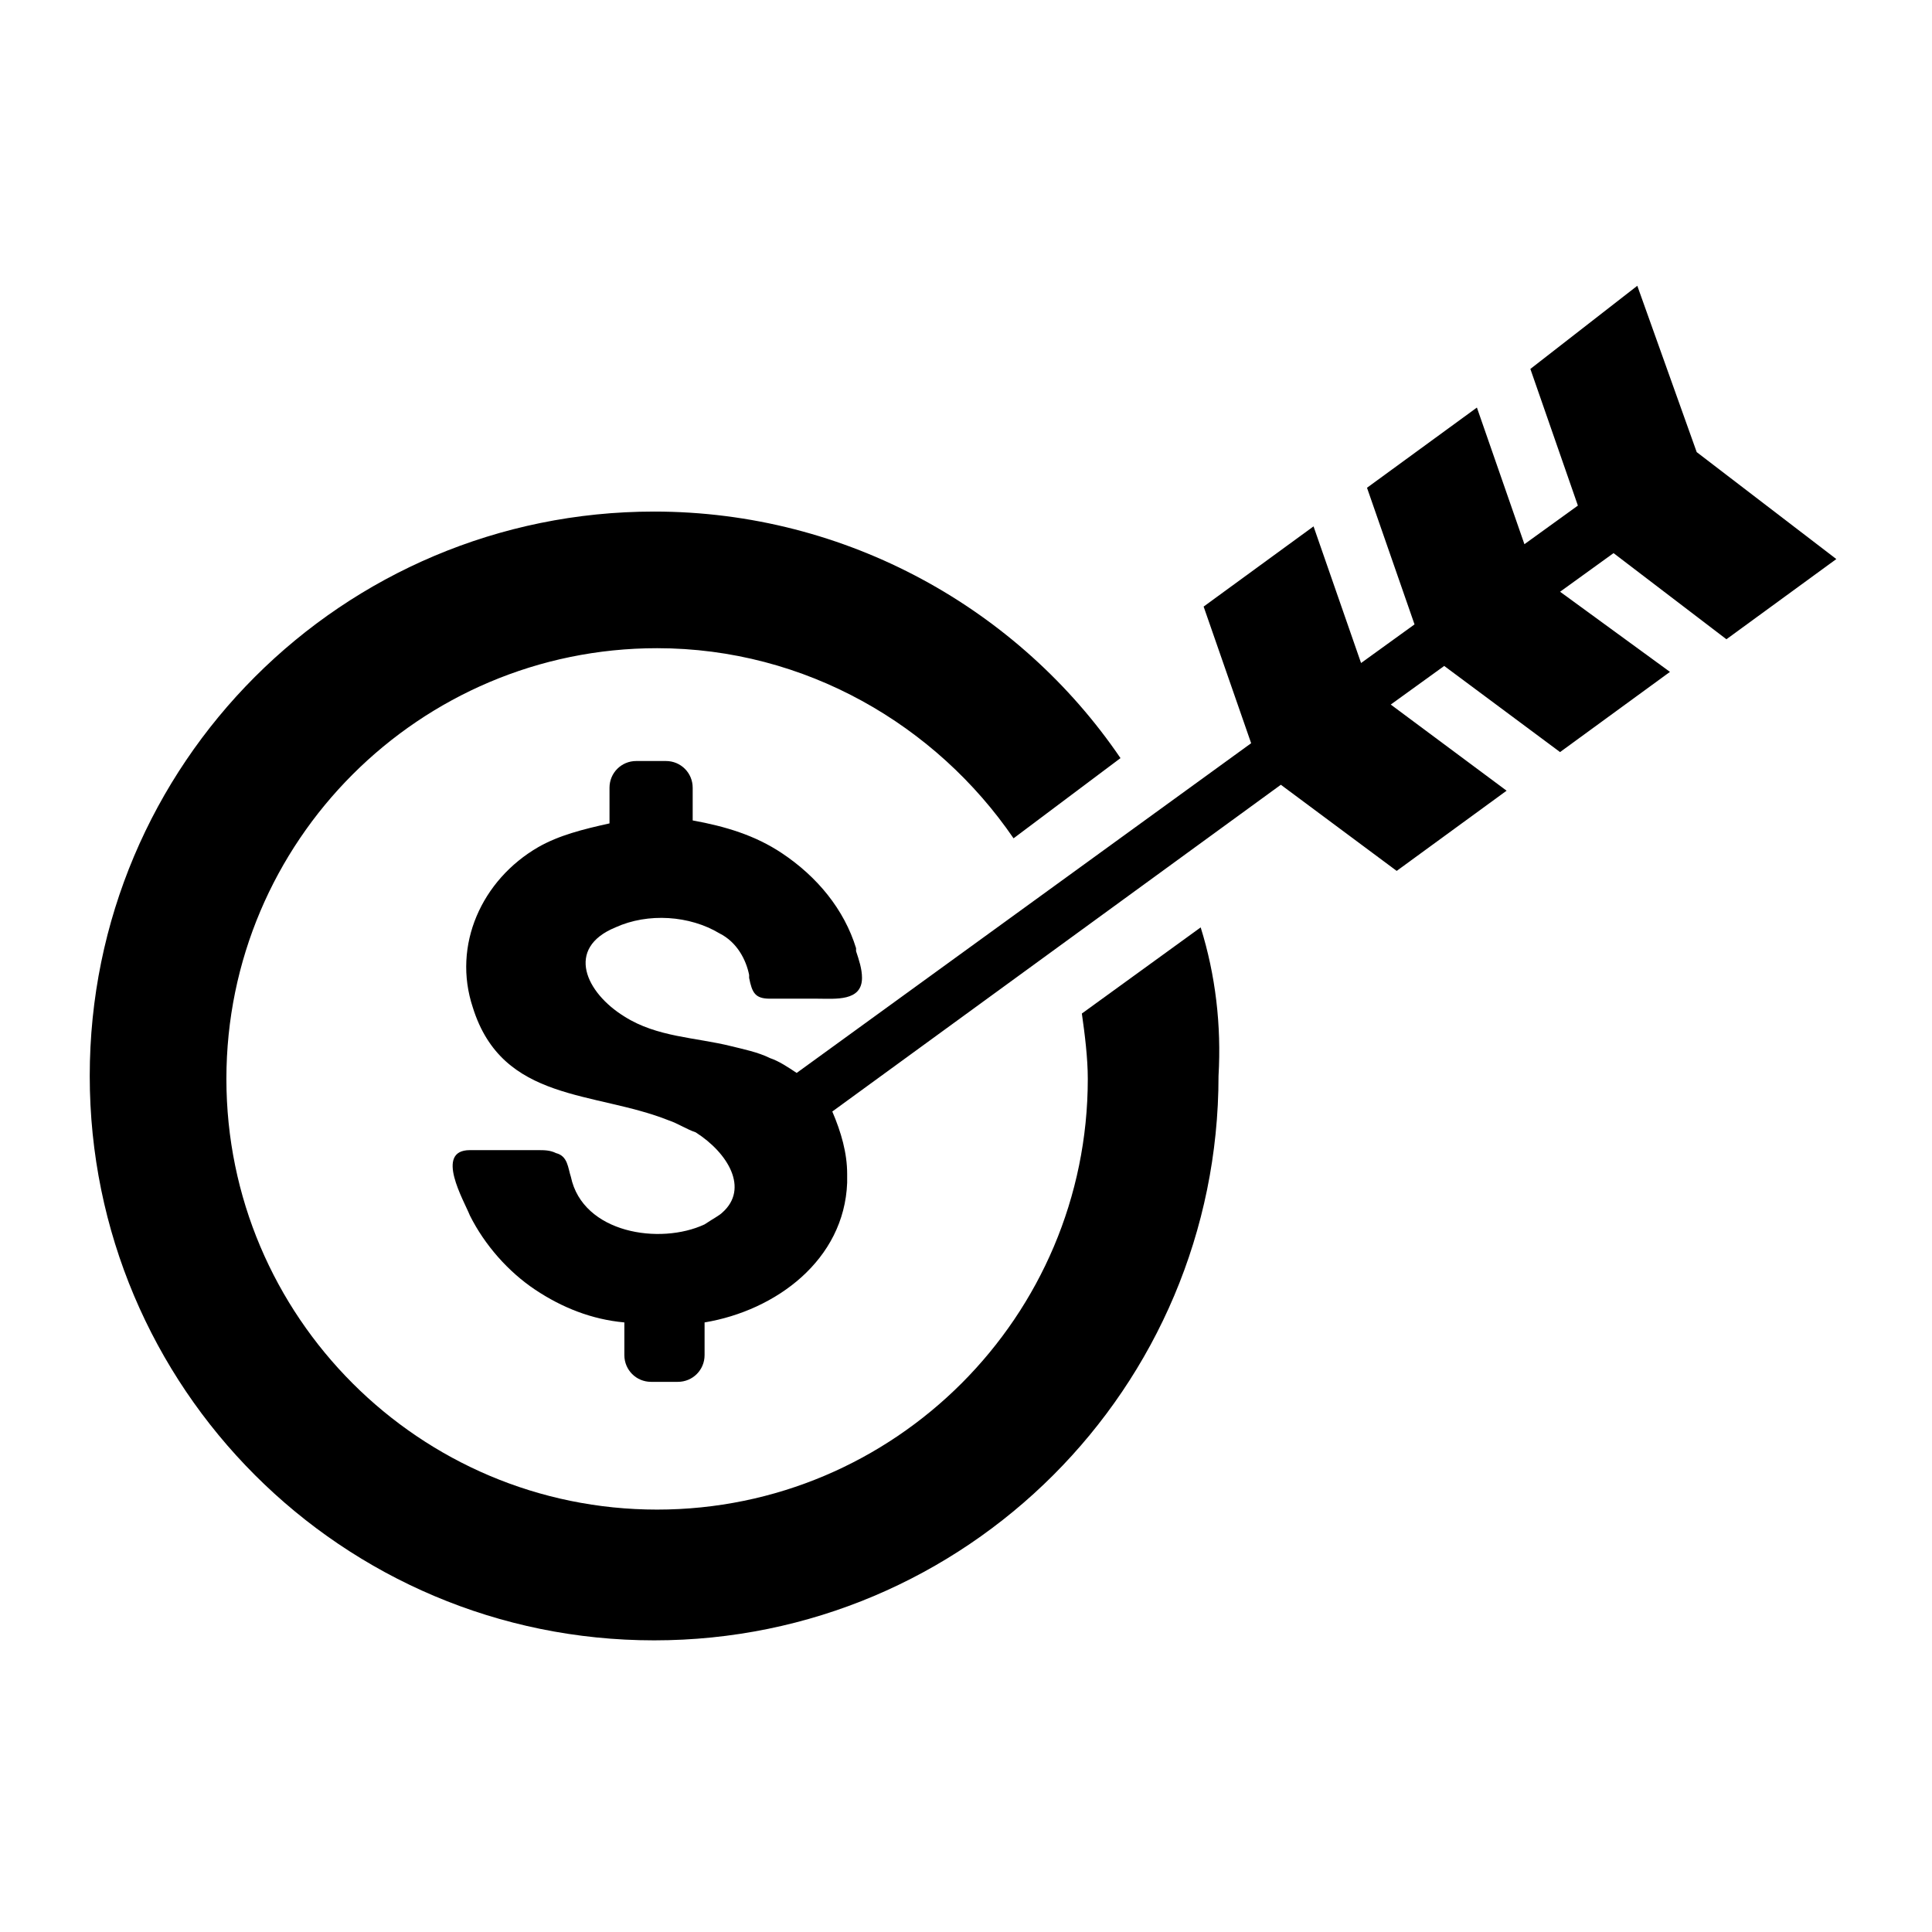 <?xml version="1.0" encoding="UTF-8"?>
<!-- Uploaded to: ICON Repo, www.iconrepo.com, Generator: ICON Repo Mixer Tools -->
<svg fill="#000000" width="800px" height="800px" version="1.1" viewBox="144 144 512 512" xmlns="http://www.w3.org/2000/svg">
 <g>
  <path d="m462.19 389.77-31.488 22.828c0.789 5.512 1.574 11.809 1.574 17.32 0 62.977-51.168 114.14-114.14 114.14-62.977 0-114.14-51.168-114.14-114.14 0-62.977 51.168-114.14 114.14-114.14 39.359 0 73.996 20.469 94.465 50.383l28.34-21.254c-26.766-39.359-72.422-65.336-123.59-65.336-82.656 0-149.57 66.914-149.57 149.57s66.914 149.57 149.57 149.57 149.57-66.914 149.57-149.57c0.785-13.391-0.789-26.773-4.727-39.367z"/>
  <path d="m601.52 313.41 29.125-21.254-37-28.34-15.742-44.082-28.34 22.039 12.594 36.211-14.168 10.234-12.594-36.211-29.125 21.254 12.594 36.211-14.168 10.234-12.594-36.211-29.129 21.254 12.594 36.211-120.44 87.379c-2.363-1.574-4.723-3.148-7.086-3.938-3.148-1.574-7.086-2.363-10.234-3.148-9.445-2.363-19.68-2.363-28.34-7.871-10.234-6.297-15.742-18.105-2.363-23.617 8.66-3.938 19.68-3.148 27.551 1.574 4.723 2.363 7.086 7.086 7.871 11.02v0.789c0.789 3.938 1.574 5.512 5.512 5.512h6.297 6.297c4.723 0 11.809 0.789 11.809-5.512 0-2.363-0.789-4.723-1.574-7.086v-0.789c-3.148-10.234-10.234-18.895-19.68-25.191-7.086-4.723-14.957-7.086-23.617-8.66v-8.66c0-3.938-3.148-7.086-7.086-7.086h-7.871c-3.938 0-7.086 3.148-7.086 7.086v9.445c-7.086 1.574-13.383 3.148-18.895 6.297-14.957 8.66-22.828 25.977-17.32 42.508 7.871 25.191 32.273 22.043 51.957 29.914 2.363 0.789 4.723 2.363 7.086 3.148 8.66 5.512 14.168 14.957 7.086 21.254-0.789 0.789-2.363 1.574-4.723 3.148-11.809 5.512-32.273 2.363-35.426-12.594-0.789-2.363-0.789-5.512-3.938-6.297-1.574-0.789-3.148-0.789-4.723-0.789h-18.105c-9.445 0-1.574 13.383 0 17.32 3.938 7.871 10.234 14.957 17.32 19.68 7.086 4.723 14.957 7.871 23.617 8.66v8.66c0 3.938 3.148 7.086 7.086 7.086h7.086c3.938 0 7.086-3.148 7.086-7.086v-8.66c18.895-3.148 37-16.531 37.785-37v-2.363c0-5.512-1.574-11.02-3.938-16.531l118.87-86.594 30.699 22.828 29.125-21.254-30.699-22.828 14.168-10.234 30.699 22.828 29.125-21.254-29.117-21.238 14.168-10.234z"/>
 </g>
</svg>